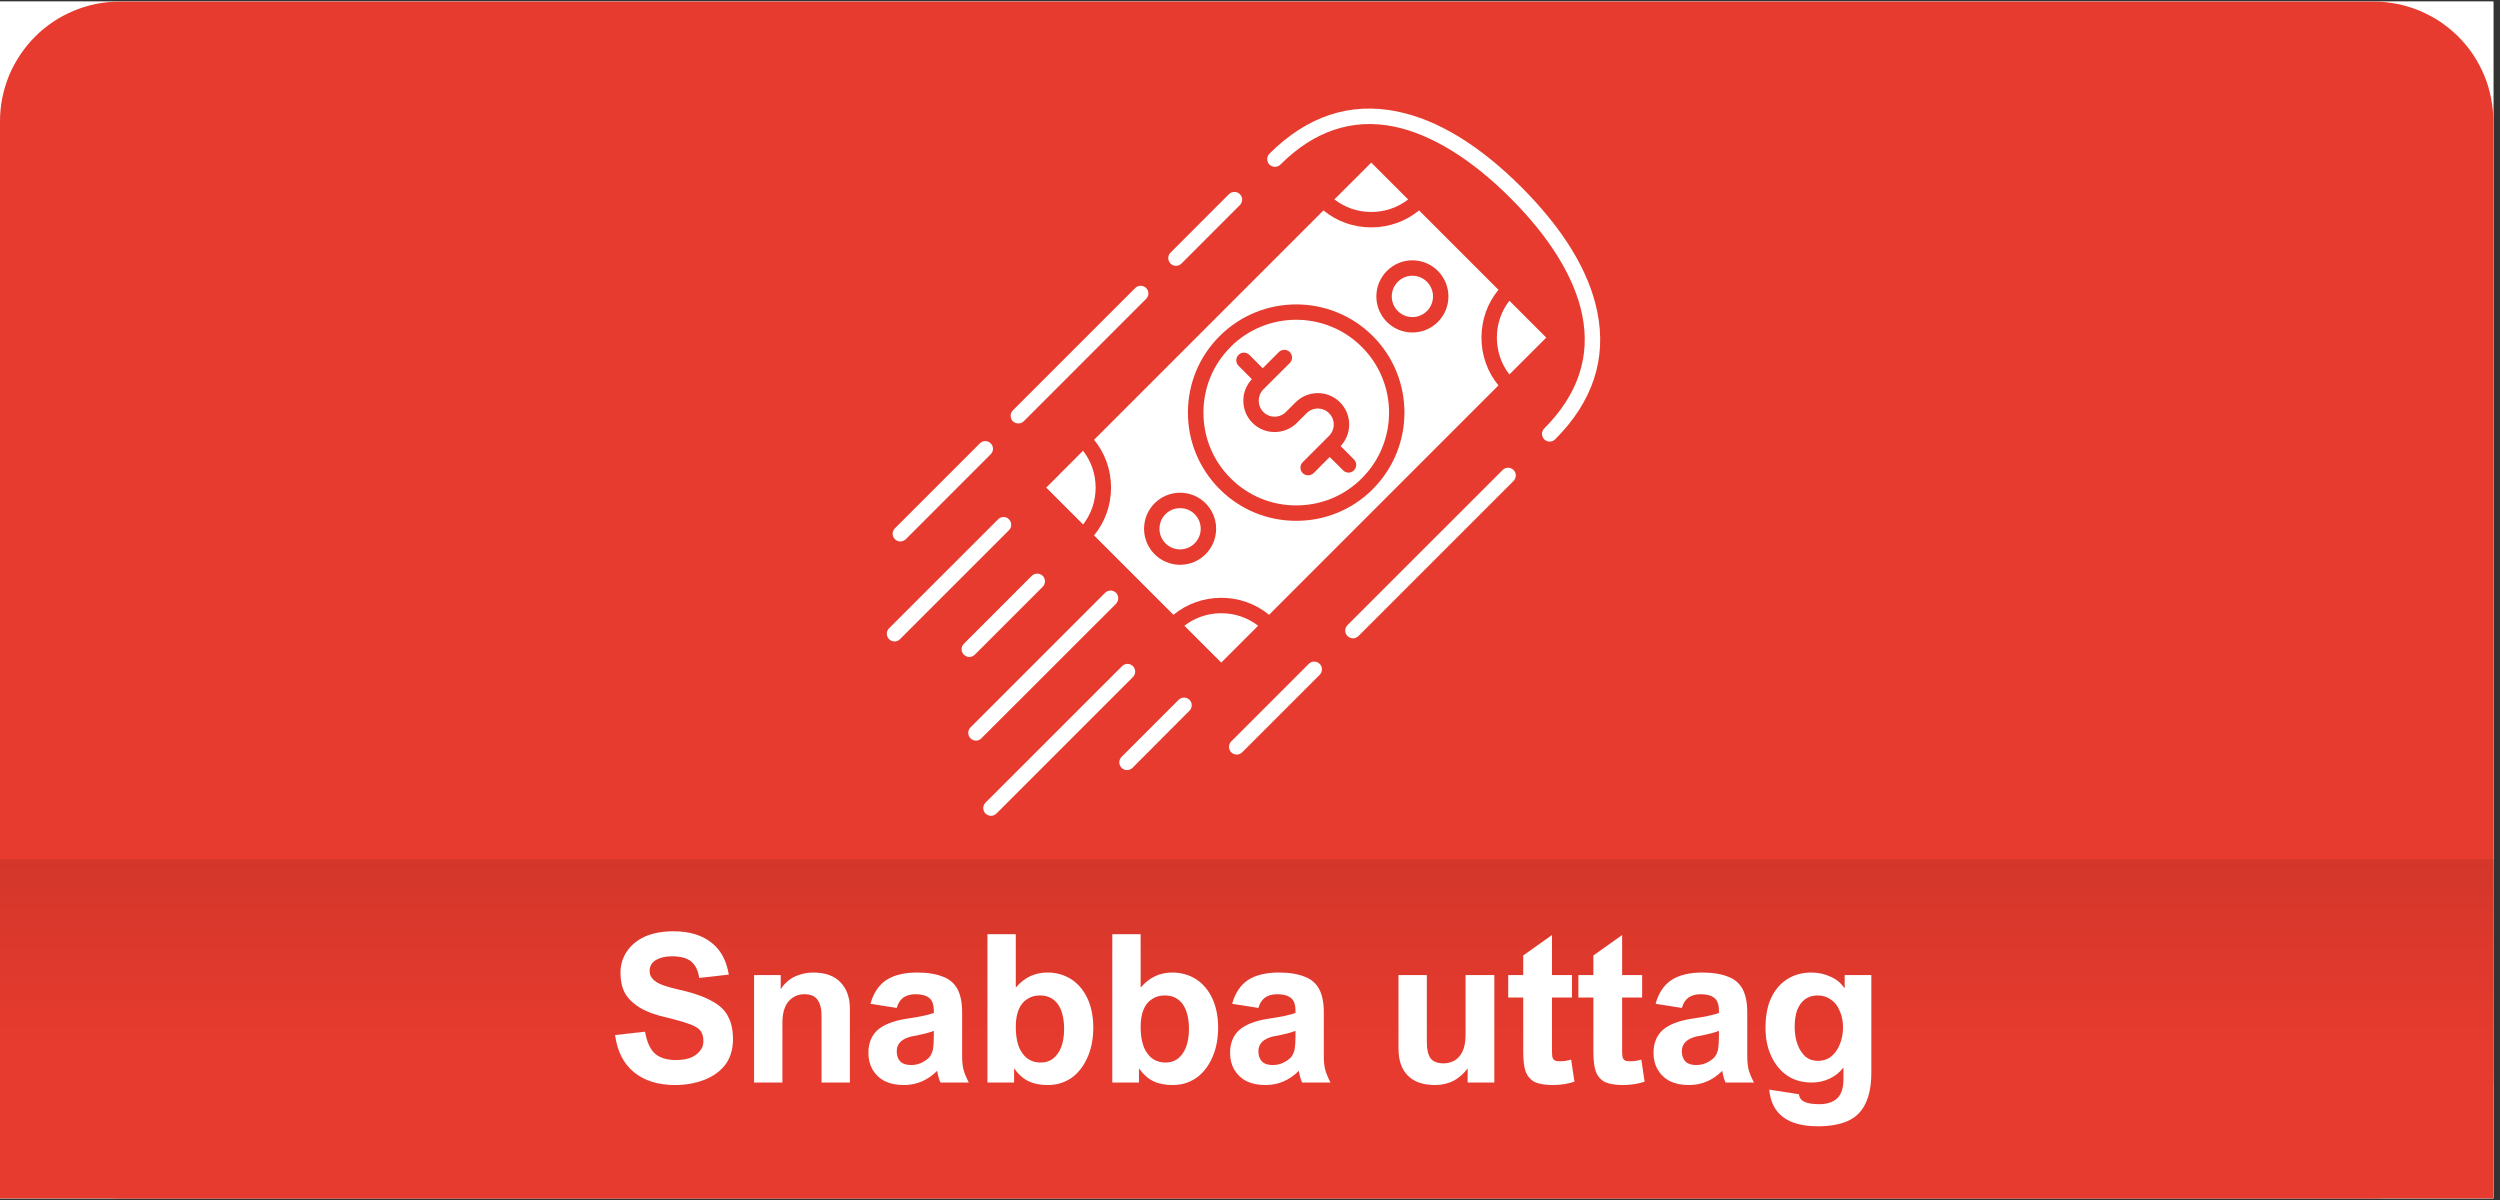 <?xml version="1.0" encoding="UTF-8"?> <svg xmlns="http://www.w3.org/2000/svg" xmlns:xlink="http://www.w3.org/1999/xlink" width="125" zoomAndPan="magnify" viewBox="0 0 93.75 45" height="60" preserveAspectRatio="xMidYMid meet" version="1.0"><rect x="0" y="0" width="93.75" height="45" fill="#333333" stroke="none"/><defs><g></g><clipPath id="3b20e8b029"><path d="M 0 0.059 L 93.5 0.059 L 93.5 44.938 L 0 44.938 Z M 0 0.059 " clip-rule="nonzero"></path></clipPath><clipPath id="e631169199"><path d="M 0 32.223 L 93.5 32.223 L 93.5 44.938 L 0 44.938 Z M 0 32.223 " clip-rule="nonzero"></path></clipPath><linearGradient x1="0" gradientTransform="matrix(0.748, 0, 0, 0.748, 0, 32.224)" y1="17" x2="0" gradientUnits="userSpaceOnUse" y2="-0" id="573b40cfc9"><stop stop-opacity="1" stop-color="rgb(90.199%, 23.099%, 17.999%)" offset="0"></stop><stop stop-opacity="1" stop-color="rgb(90.199%, 23.099%, 17.999%)" offset="0.25"></stop><stop stop-opacity="1" stop-color="rgb(90.199%, 23.099%, 17.999%)" offset="0.375"></stop><stop stop-opacity="1" stop-color="rgb(90.199%, 23.099%, 17.999%)" offset="0.438"></stop><stop stop-opacity="1" stop-color="rgb(90.07%, 23.065%, 17.973%)" offset="0.469"></stop><stop stop-opacity="1" stop-color="rgb(89.839%, 23.007%, 17.929%)" offset="0.484"></stop><stop stop-opacity="1" stop-color="rgb(89.635%, 22.955%, 17.889%)" offset="0.5"></stop><stop stop-opacity="1" stop-color="rgb(89.429%, 22.903%, 17.85%)" offset="0.516"></stop><stop stop-opacity="1" stop-color="rgb(89.224%, 22.85%, 17.809%)" offset="0.531"></stop><stop stop-opacity="1" stop-color="rgb(89.02%, 22.798%, 17.769%)" offset="0.547"></stop><stop stop-opacity="1" stop-color="rgb(88.814%, 22.746%, 17.729%)" offset="0.562"></stop><stop stop-opacity="1" stop-color="rgb(88.609%, 22.694%, 17.69%)" offset="0.578"></stop><stop stop-opacity="1" stop-color="rgb(88.405%, 22.641%, 17.65%)" offset="0.594"></stop><stop stop-opacity="1" stop-color="rgb(88.2%, 22.589%, 17.609%)" offset="0.609"></stop><stop stop-opacity="1" stop-color="rgb(87.994%, 22.537%, 17.569%)" offset="0.625"></stop><stop stop-opacity="1" stop-color="rgb(87.79%, 22.485%, 17.529%)" offset="0.641"></stop><stop stop-opacity="1" stop-color="rgb(87.585%, 22.432%, 17.49%)" offset="0.656"></stop><stop stop-opacity="1" stop-color="rgb(87.379%, 22.38%, 17.45%)" offset="0.672"></stop><stop stop-opacity="1" stop-color="rgb(87.175%, 22.328%, 17.409%)" offset="0.688"></stop><stop stop-opacity="1" stop-color="rgb(86.971%, 22.276%, 17.369%)" offset="0.703"></stop><stop stop-opacity="1" stop-color="rgb(86.766%, 22.223%, 17.329%)" offset="0.719"></stop><stop stop-opacity="1" stop-color="rgb(86.56%, 22.171%, 17.29%)" offset="0.734"></stop><stop stop-opacity="1" stop-color="rgb(86.356%, 22.119%, 17.25%)" offset="0.75"></stop><stop stop-opacity="1" stop-color="rgb(86.151%, 22.067%, 17.21%)" offset="0.766"></stop><stop stop-opacity="1" stop-color="rgb(85.945%, 22.014%, 17.169%)" offset="0.781"></stop><stop stop-opacity="1" stop-color="rgb(85.741%, 21.962%, 17.13%)" offset="0.797"></stop><stop stop-opacity="1" stop-color="rgb(85.536%, 21.91%, 17.09%)" offset="0.812"></stop><stop stop-opacity="1" stop-color="rgb(85.33%, 21.858%, 17.05%)" offset="0.828"></stop><stop stop-opacity="1" stop-color="rgb(85.126%, 21.805%, 17.01%)" offset="0.844"></stop><stop stop-opacity="1" stop-color="rgb(84.921%, 21.753%, 16.969%)" offset="0.859"></stop><stop stop-opacity="1" stop-color="rgb(84.717%, 21.701%, 16.93%)" offset="0.875"></stop><stop stop-opacity="1" stop-color="rgb(84.511%, 21.649%, 16.89%)" offset="0.891"></stop><stop stop-opacity="1" stop-color="rgb(84.306%, 21.596%, 16.85%)" offset="0.906"></stop><stop stop-opacity="1" stop-color="rgb(84.102%, 21.544%, 16.811%)" offset="0.922"></stop><stop stop-opacity="1" stop-color="rgb(83.896%, 21.492%, 16.769%)" offset="0.938"></stop><stop stop-opacity="1" stop-color="rgb(83.691%, 21.44%, 16.73%)" offset="0.953"></stop><stop stop-opacity="1" stop-color="rgb(83.487%, 21.387%, 16.69%)" offset="0.969"></stop><stop stop-opacity="1" stop-color="rgb(83.281%, 21.335%, 16.65%)" offset="0.984"></stop><stop stop-opacity="1" stop-color="rgb(83.076%, 21.283%, 16.611%)" offset="1"></stop></linearGradient><clipPath id="883ca1fd69"><path d="M 47 4 L 60.16 4 L 60.16 17 L 47 17 Z M 47 4 " clip-rule="nonzero"></path></clipPath><clipPath id="de39b5f76a"><path d="M 33.23 16 L 38 16 L 38 21 L 33.23 21 Z M 33.23 16 " clip-rule="nonzero"></path></clipPath><clipPath id="1df36b2fe1"><path d="M 36 24 L 43 24 L 43 30.738 L 36 30.738 Z M 36 24 " clip-rule="nonzero"></path></clipPath><clipPath id="3f4fe48836"><path d="M 33.23 19 L 38 19 L 38 25 L 33.23 25 Z M 33.23 19 " clip-rule="nonzero"></path></clipPath></defs><g clip-path="url(#3b20e8b029)"><path fill="#ffffff" d="M 0 0.059 L 93.5 0.059 L 93.5 44.941 L 0 44.941 Z M 0 0.059 " fill-opacity="1" fill-rule="nonzero"></path><path fill="#ffffff" d="M 0 0.059 L 93.5 0.059 L 93.5 44.941 L 0 44.941 Z M 0 0.059 " fill-opacity="1" fill-rule="nonzero"></path><path fill="#e63b2e" d="M 4.488 0.059 L 89.012 0.059 C 89.309 0.059 89.598 0.09 89.887 0.145 C 90.176 0.203 90.457 0.289 90.73 0.402 C 91.004 0.516 91.262 0.652 91.508 0.816 C 91.75 0.98 91.977 1.164 92.188 1.375 C 92.395 1.582 92.582 1.809 92.746 2.055 C 92.906 2.301 93.047 2.559 93.16 2.832 C 93.273 3.102 93.355 3.383 93.414 3.672 C 93.473 3.961 93.5 4.254 93.5 4.547 L 93.5 40.453 C 93.5 40.746 93.473 41.039 93.414 41.328 C 93.355 41.617 93.273 41.898 93.16 42.168 C 93.047 42.441 92.906 42.699 92.746 42.945 C 92.582 43.191 92.395 43.418 92.188 43.625 C 91.977 43.836 91.75 44.02 91.508 44.184 C 91.262 44.348 91.004 44.484 90.73 44.598 C 90.457 44.711 90.176 44.797 89.887 44.855 C 89.598 44.91 89.309 44.941 89.012 44.941 L 4.488 44.941 C 4.191 44.941 3.902 44.91 3.613 44.855 C 3.324 44.797 3.043 44.711 2.77 44.598 C 2.5 44.484 2.238 44.348 1.996 44.184 C 1.75 44.02 1.523 43.836 1.316 43.625 C 1.105 43.418 0.922 43.191 0.758 42.945 C 0.594 42.699 0.453 42.441 0.34 42.168 C 0.23 41.898 0.145 41.617 0.086 41.328 C 0.027 41.039 0 40.746 0 40.453 L 0 4.547 C 0 4.254 0.027 3.961 0.086 3.672 C 0.145 3.383 0.23 3.102 0.34 2.832 C 0.453 2.559 0.594 2.301 0.758 2.055 C 0.922 1.809 1.105 1.582 1.316 1.375 C 1.523 1.164 1.75 0.98 1.996 0.816 C 2.238 0.652 2.5 0.516 2.77 0.402 C 3.043 0.289 3.324 0.203 3.613 0.145 C 3.902 0.09 4.191 0.059 4.488 0.059 Z M 4.488 0.059 " fill-opacity="1" fill-rule="nonzero"></path></g><g clip-path="url(#e631169199)"><path fill="url(#573b40cfc9)" d="M 0 32.223 L 0 44.941 L 93.5 44.941 L 93.5 32.223 Z M 0 32.223 " fill-rule="nonzero"></path></g><path fill="#ffffff" d="M 57.984 12.66 L 56.602 11.277 C 56.297 11.672 56.133 12.152 56.133 12.66 C 56.133 13.168 56.297 13.648 56.602 14.043 Z M 57.984 12.66 " fill-opacity="1" fill-rule="nonzero"></path><path fill="#ffffff" d="M 52.805 7.48 L 51.422 6.098 L 50.039 7.477 C 50.434 7.785 50.914 7.949 51.422 7.949 C 51.93 7.949 52.41 7.785 52.805 7.48 Z M 52.805 7.48 " fill-opacity="1" fill-rule="nonzero"></path><path fill="#ffffff" d="M 39.234 18.285 L 40.617 19.668 C 40.922 19.273 41.086 18.793 41.086 18.285 C 41.086 17.777 40.922 17.297 40.613 16.902 Z M 39.234 18.285 " fill-opacity="1" fill-rule="nonzero"></path><path fill="#ffffff" d="M 45.797 22.996 C 45.289 22.996 44.809 23.16 44.414 23.465 L 45.797 24.848 L 47.18 23.465 C 46.785 23.16 46.305 22.996 45.797 22.996 Z M 45.797 22.996 " fill-opacity="1" fill-rule="nonzero"></path><path fill="#ffffff" d="M 45.328 12.191 L 41.027 16.492 C 41.441 16.996 41.664 17.621 41.664 18.285 C 41.664 18.945 41.441 19.574 41.027 20.078 L 44.004 23.055 C 44.508 22.641 45.137 22.418 45.797 22.418 C 46.457 22.418 47.086 22.641 47.59 23.055 L 56.191 14.453 C 55.777 13.949 55.555 13.32 55.555 12.66 C 55.555 12 55.777 11.371 56.191 10.867 L 53.215 7.891 C 52.711 8.305 52.082 8.527 51.422 8.527 C 50.758 8.527 50.133 8.305 49.629 7.891 Z M 44.254 21.18 C 43.508 21.18 42.902 20.574 42.902 19.828 C 42.902 19.082 43.508 18.477 44.254 18.477 C 45 18.477 45.605 19.082 45.605 19.828 C 45.605 20.574 45 21.18 44.254 21.18 Z M 52.965 9.762 C 53.711 9.762 54.316 10.371 54.316 11.117 C 54.316 11.863 53.711 12.469 52.965 12.469 C 52.219 12.469 51.613 11.863 51.613 11.117 C 51.613 10.371 52.219 9.762 52.965 9.762 Z M 51.48 12.602 C 53.062 14.184 53.062 16.758 51.48 18.34 C 51.48 18.344 51.48 18.344 51.48 18.344 C 50.715 19.109 49.695 19.531 48.609 19.531 C 47.523 19.531 46.504 19.109 45.738 18.344 C 44.973 17.578 44.547 16.559 44.547 15.473 C 44.547 14.387 44.969 13.367 45.738 12.602 C 47.32 11.02 49.898 11.02 51.48 12.602 Z M 51.48 12.602 " fill-opacity="1" fill-rule="nonzero"></path><path fill="#ffffff" d="M 46.148 13.012 C 45.488 13.668 45.129 14.543 45.129 15.473 C 45.129 16.402 45.488 17.277 46.148 17.934 C 46.805 18.594 47.68 18.953 48.609 18.953 C 49.539 18.953 50.414 18.594 51.07 17.934 C 52.43 16.578 52.43 14.367 51.07 13.012 C 49.715 11.652 47.504 11.652 46.148 13.008 Z M 46.445 13.309 C 46.555 13.195 46.738 13.195 46.852 13.309 L 47.352 13.809 L 47.957 13.203 C 48.07 13.09 48.254 13.09 48.367 13.203 C 48.48 13.316 48.48 13.5 48.367 13.613 L 47.375 14.602 C 47.145 14.836 47.145 15.215 47.375 15.449 C 47.609 15.684 47.988 15.684 48.223 15.449 L 48.586 15.086 C 48.695 14.977 48.824 14.891 48.965 14.832 C 49.109 14.773 49.262 14.742 49.418 14.742 C 49.73 14.742 50.027 14.863 50.25 15.086 C 50.473 15.309 50.594 15.605 50.594 15.918 C 50.594 16.223 50.48 16.508 50.273 16.727 L 50.773 17.23 C 50.887 17.34 50.887 17.523 50.773 17.637 C 50.719 17.695 50.645 17.723 50.57 17.723 C 50.496 17.723 50.422 17.695 50.367 17.637 L 49.863 17.137 L 49.262 17.742 C 49.203 17.797 49.129 17.824 49.055 17.824 C 48.98 17.824 48.906 17.797 48.852 17.742 C 48.738 17.629 48.738 17.445 48.852 17.332 L 49.84 16.344 C 49.953 16.23 50.016 16.078 50.016 15.918 C 50.016 15.758 49.953 15.609 49.84 15.496 C 49.785 15.438 49.719 15.395 49.648 15.367 C 49.574 15.336 49.496 15.32 49.418 15.32 C 49.258 15.32 49.109 15.383 48.996 15.496 L 48.633 15.859 C 48.172 16.316 47.426 16.316 46.969 15.859 C 46.516 15.406 46.512 14.68 46.945 14.219 L 46.445 13.715 C 46.332 13.602 46.332 13.418 46.445 13.309 Z M 46.445 13.309 " fill-opacity="1" fill-rule="nonzero"></path><path fill="#ffffff" d="M 44.254 19.055 C 43.824 19.055 43.48 19.402 43.48 19.828 C 43.48 20.254 43.824 20.602 44.254 20.602 C 44.68 20.602 45.027 20.254 45.027 19.828 C 45.027 19.402 44.68 19.055 44.254 19.055 Z M 44.254 19.055 " fill-opacity="1" fill-rule="nonzero"></path><path fill="#ffffff" d="M 52.965 11.891 C 53.391 11.891 53.738 11.543 53.738 11.117 C 53.738 10.688 53.391 10.34 52.965 10.34 C 52.539 10.34 52.191 10.688 52.191 11.117 C 52.191 11.543 52.539 11.891 52.965 11.891 Z M 52.965 11.891 " fill-opacity="1" fill-rule="nonzero"></path><g clip-path="url(#883ca1fd69)"><path fill="#ffffff" d="M 59.898 11.691 C 59.59 10.172 58.633 8.602 57.059 7.023 C 55.48 5.445 53.91 4.488 52.391 4.18 C 50.625 3.82 49.016 4.355 47.605 5.762 C 47.492 5.875 47.492 6.059 47.605 6.172 C 47.719 6.285 47.902 6.285 48.016 6.172 C 49.277 4.91 50.711 4.43 52.273 4.746 C 53.66 5.031 55.176 5.957 56.648 7.434 C 58.121 8.906 59.051 10.418 59.332 11.809 C 59.652 13.371 59.172 14.801 57.91 16.066 C 57.797 16.18 57.797 16.363 57.91 16.477 C 57.965 16.531 58.039 16.559 58.113 16.559 C 58.188 16.559 58.262 16.531 58.316 16.477 C 59.727 15.066 60.258 13.457 59.898 11.691 Z M 59.898 11.691 " fill-opacity="1" fill-rule="nonzero"></path></g><path fill="#ffffff" d="M 44.102 9.969 C 44.172 9.969 44.246 9.941 44.305 9.883 L 46.496 7.691 C 46.609 7.578 46.609 7.395 46.496 7.281 C 46.383 7.168 46.199 7.168 46.086 7.281 L 43.895 9.473 C 43.781 9.586 43.781 9.77 43.895 9.883 C 43.953 9.941 44.027 9.969 44.102 9.969 Z M 44.102 9.969 " fill-opacity="1" fill-rule="nonzero"></path><path fill="#ffffff" d="M 38.188 15.879 C 38.262 15.879 38.336 15.852 38.391 15.797 L 42.98 11.207 C 43.094 11.094 43.094 10.914 42.98 10.801 C 42.867 10.688 42.684 10.688 42.57 10.801 L 37.984 15.387 C 37.871 15.5 37.871 15.684 37.984 15.797 C 38.039 15.852 38.113 15.879 38.188 15.879 Z M 38.188 15.879 " fill-opacity="1" fill-rule="nonzero"></path><g clip-path="url(#de39b5f76a)"><path fill="#ffffff" d="M 33.762 20.305 C 33.836 20.305 33.91 20.277 33.969 20.219 L 37.152 17.035 C 37.266 16.922 37.266 16.738 37.152 16.625 C 37.039 16.512 36.859 16.512 36.746 16.625 L 33.559 19.812 C 33.445 19.926 33.445 20.105 33.559 20.219 C 33.613 20.277 33.688 20.305 33.762 20.305 Z M 33.762 20.305 " fill-opacity="1" fill-rule="nonzero"></path></g><path fill="#ffffff" d="M 56.348 17.625 L 50.531 23.441 C 50.418 23.555 50.418 23.738 50.531 23.852 C 50.59 23.906 50.664 23.938 50.738 23.938 C 50.812 23.938 50.887 23.906 50.941 23.852 L 56.758 18.035 C 56.871 17.922 56.871 17.738 56.758 17.625 C 56.645 17.512 56.461 17.512 56.348 17.625 Z M 56.348 17.625 " fill-opacity="1" fill-rule="nonzero"></path><path fill="#ffffff" d="M 49.078 24.895 L 46.172 27.801 C 46.059 27.914 46.059 28.098 46.172 28.211 C 46.23 28.27 46.301 28.297 46.375 28.297 C 46.449 28.297 46.523 28.27 46.582 28.211 L 49.488 25.305 C 49.602 25.191 49.602 25.008 49.488 24.895 C 49.375 24.781 49.191 24.781 49.078 24.895 Z M 49.078 24.895 " fill-opacity="1" fill-rule="nonzero"></path><path fill="#ffffff" d="M 41.852 22.23 C 41.738 22.117 41.555 22.117 41.441 22.23 L 36.395 27.277 C 36.281 27.391 36.281 27.574 36.395 27.688 C 36.449 27.746 36.523 27.773 36.598 27.773 C 36.672 27.773 36.746 27.746 36.801 27.688 L 41.852 22.641 C 41.961 22.527 41.961 22.344 41.852 22.23 Z M 41.852 22.23 " fill-opacity="1" fill-rule="nonzero"></path><g clip-path="url(#1df36b2fe1)"><path fill="#ffffff" d="M 42.484 24.98 C 42.371 24.867 42.188 24.867 42.078 24.98 L 36.957 30.098 C 36.844 30.211 36.844 30.395 36.957 30.508 C 37.016 30.562 37.09 30.594 37.164 30.594 C 37.238 30.594 37.312 30.562 37.367 30.508 L 42.484 25.391 C 42.598 25.277 42.598 25.094 42.484 24.98 Z M 42.484 24.98 " fill-opacity="1" fill-rule="nonzero"></path></g><path fill="#ffffff" d="M 44.199 26.242 L 42.059 28.383 C 41.945 28.496 41.945 28.68 42.059 28.793 C 42.113 28.848 42.188 28.879 42.262 28.879 C 42.336 28.879 42.41 28.848 42.469 28.793 L 44.605 26.652 C 44.719 26.539 44.719 26.355 44.605 26.242 C 44.492 26.133 44.312 26.133 44.199 26.242 Z M 44.199 26.242 " fill-opacity="1" fill-rule="nonzero"></path><g clip-path="url(#3f4fe48836)"><path fill="#ffffff" d="M 37.836 19.473 C 37.723 19.359 37.543 19.359 37.43 19.473 L 33.34 23.562 C 33.227 23.672 33.227 23.855 33.34 23.969 C 33.398 24.027 33.473 24.055 33.547 24.055 C 33.621 24.055 33.695 24.027 33.75 23.969 L 37.836 19.883 C 37.949 19.77 37.949 19.586 37.836 19.473 Z M 37.836 19.473 " fill-opacity="1" fill-rule="nonzero"></path></g><path fill="#ffffff" d="M 36.555 24.551 L 39.102 22.004 C 39.215 21.891 39.215 21.707 39.102 21.594 C 38.988 21.484 38.805 21.484 38.691 21.594 L 36.145 24.141 C 36.031 24.254 36.031 24.438 36.145 24.551 C 36.203 24.605 36.277 24.637 36.352 24.637 C 36.422 24.637 36.496 24.605 36.555 24.551 Z M 36.555 24.551 " fill-opacity="1" fill-rule="nonzero"></path><g fill="#ffffff" fill-opacity="1"><g transform="translate(22.799, 40.595)"><g><path d="M 2.391 -4.734 C 2.16 -4.734 1.961 -4.688 1.797 -4.594 C 1.641 -4.5 1.562 -4.363 1.562 -4.188 C 1.562 -4.07 1.598 -3.973 1.672 -3.891 C 1.742 -3.805 1.867 -3.727 2.047 -3.656 C 2.223 -3.594 2.473 -3.523 2.797 -3.453 C 3.285 -3.336 3.664 -3.195 3.938 -3.031 C 4.219 -2.875 4.41 -2.68 4.516 -2.453 C 4.629 -2.234 4.688 -1.957 4.688 -1.625 C 4.688 -1.238 4.586 -0.914 4.391 -0.656 C 4.191 -0.406 3.926 -0.219 3.594 -0.094 C 3.258 0.031 2.898 0.094 2.516 0.094 C 1.879 0.094 1.363 -0.066 0.969 -0.391 C 0.582 -0.711 0.348 -1.176 0.266 -1.781 L 1.391 -1.906 C 1.453 -1.539 1.57 -1.27 1.75 -1.094 C 1.938 -0.926 2.203 -0.844 2.547 -0.844 C 2.742 -0.844 2.922 -0.867 3.078 -0.922 C 3.234 -0.984 3.352 -1.066 3.438 -1.172 C 3.531 -1.273 3.578 -1.398 3.578 -1.547 C 3.578 -1.703 3.547 -1.828 3.484 -1.922 C 3.422 -2.016 3.297 -2.098 3.109 -2.172 C 2.93 -2.242 2.648 -2.328 2.266 -2.422 C 1.805 -2.523 1.445 -2.656 1.188 -2.812 C 0.926 -2.977 0.738 -3.164 0.625 -3.375 C 0.52 -3.582 0.469 -3.828 0.469 -4.109 C 0.469 -4.41 0.547 -4.676 0.703 -4.906 C 0.859 -5.145 1.082 -5.332 1.375 -5.469 C 1.676 -5.602 2.035 -5.672 2.453 -5.672 C 3.047 -5.672 3.52 -5.531 3.875 -5.25 C 4.227 -4.977 4.445 -4.578 4.531 -4.047 L 3.422 -3.922 C 3.379 -4.211 3.273 -4.422 3.109 -4.547 C 2.953 -4.672 2.711 -4.734 2.391 -4.734 Z M 2.391 -4.734 "></path></g></g></g><g fill="#ffffff" fill-opacity="1"><g transform="translate(27.746, 40.595)"><g><path d="M 3.062 -2.516 C 3.062 -2.773 3.008 -2.973 2.906 -3.109 C 2.812 -3.242 2.648 -3.312 2.422 -3.312 C 2.18 -3.312 1.984 -3.223 1.828 -3.047 C 1.672 -2.867 1.594 -2.598 1.594 -2.234 L 1.594 0 L 0.531 0 L 0.531 -4.031 L 1.531 -4.031 L 1.531 -3.5 C 1.664 -3.707 1.836 -3.863 2.047 -3.969 C 2.266 -4.07 2.5 -4.125 2.75 -4.125 C 3.195 -4.125 3.535 -4.004 3.766 -3.766 C 4.004 -3.523 4.125 -3.191 4.125 -2.766 L 4.125 0 L 3.062 0 Z M 3.062 -2.516 "></path></g></g></g><g fill="#ffffff" fill-opacity="1"><g transform="translate(32.299, 40.595)"><g><path d="M 4.031 0 L 2.969 0 C 2.914 -0.113 2.875 -0.258 2.844 -0.438 C 2.488 -0.082 2.07 0.094 1.594 0.094 C 1.32 0.094 1.086 0.047 0.891 -0.047 C 0.691 -0.148 0.535 -0.297 0.422 -0.484 C 0.316 -0.672 0.266 -0.879 0.266 -1.109 C 0.266 -1.473 0.379 -1.758 0.609 -1.969 C 0.848 -2.176 1.207 -2.316 1.688 -2.391 C 2.176 -2.461 2.52 -2.535 2.719 -2.609 L 2.719 -2.688 C 2.719 -2.926 2.66 -3.086 2.547 -3.172 C 2.43 -3.266 2.258 -3.312 2.031 -3.312 C 1.852 -3.312 1.703 -3.27 1.578 -3.188 C 1.461 -3.102 1.379 -2.973 1.328 -2.797 L 0.344 -2.953 C 0.457 -3.359 0.656 -3.656 0.938 -3.844 C 1.227 -4.031 1.613 -4.125 2.094 -4.125 C 2.488 -4.125 2.812 -4.07 3.062 -3.969 C 3.312 -3.875 3.492 -3.719 3.609 -3.5 C 3.723 -3.281 3.781 -2.992 3.781 -2.641 L 3.781 -1 C 3.781 -0.801 3.797 -0.633 3.828 -0.5 C 3.859 -0.375 3.926 -0.207 4.031 0 Z M 1.906 -1.734 C 1.52 -1.648 1.328 -1.461 1.328 -1.172 C 1.328 -1.004 1.375 -0.875 1.469 -0.781 C 1.562 -0.695 1.695 -0.656 1.875 -0.656 C 2.051 -0.656 2.211 -0.703 2.359 -0.797 C 2.461 -0.859 2.535 -0.922 2.578 -0.984 C 2.629 -1.055 2.664 -1.145 2.688 -1.25 C 2.707 -1.363 2.719 -1.523 2.719 -1.734 L 2.719 -1.938 C 2.531 -1.863 2.258 -1.797 1.906 -1.734 Z M 1.906 -1.734 "></path></g></g></g><g fill="#ffffff" fill-opacity="1"><g transform="translate(36.498, 40.595)"><g><path d="M 1.609 -3.578 C 1.922 -3.941 2.312 -4.125 2.781 -4.125 C 3.113 -4.125 3.41 -4.039 3.672 -3.875 C 3.93 -3.707 4.133 -3.469 4.281 -3.156 C 4.426 -2.844 4.5 -2.477 4.5 -2.062 C 4.5 -1.625 4.422 -1.238 4.266 -0.906 C 4.117 -0.582 3.914 -0.332 3.656 -0.156 C 3.406 0.008 3.117 0.094 2.797 0.094 C 2.516 0.094 2.273 0.047 2.078 -0.047 C 1.879 -0.141 1.695 -0.301 1.531 -0.531 L 1.531 0 L 0.531 0 L 0.531 -5.562 L 1.594 -5.562 L 1.594 -3.578 Z M 2.5 -3.266 C 2.312 -3.266 2.148 -3.219 2.016 -3.125 C 1.879 -3.039 1.773 -2.91 1.703 -2.734 C 1.629 -2.555 1.594 -2.344 1.594 -2.094 C 1.594 -1.656 1.676 -1.32 1.844 -1.094 C 2.008 -0.863 2.238 -0.75 2.531 -0.75 C 2.707 -0.75 2.859 -0.797 2.984 -0.891 C 3.117 -0.992 3.223 -1.141 3.297 -1.328 C 3.367 -1.516 3.406 -1.738 3.406 -2 C 3.406 -2.406 3.328 -2.719 3.172 -2.938 C 3.016 -3.156 2.789 -3.266 2.5 -3.266 Z M 2.5 -3.266 "></path></g></g></g><g fill="#ffffff" fill-opacity="1"><g transform="translate(41.18, 40.595)"><g><path d="M 1.609 -3.578 C 1.922 -3.941 2.312 -4.125 2.781 -4.125 C 3.113 -4.125 3.41 -4.039 3.672 -3.875 C 3.93 -3.707 4.133 -3.469 4.281 -3.156 C 4.426 -2.844 4.5 -2.477 4.5 -2.062 C 4.5 -1.625 4.422 -1.238 4.266 -0.906 C 4.117 -0.582 3.914 -0.332 3.656 -0.156 C 3.406 0.008 3.117 0.094 2.797 0.094 C 2.516 0.094 2.273 0.047 2.078 -0.047 C 1.879 -0.141 1.695 -0.301 1.531 -0.531 L 1.531 0 L 0.531 0 L 0.531 -5.562 L 1.594 -5.562 L 1.594 -3.578 Z M 2.5 -3.266 C 2.312 -3.266 2.148 -3.219 2.016 -3.125 C 1.879 -3.039 1.773 -2.91 1.703 -2.734 C 1.629 -2.555 1.594 -2.344 1.594 -2.094 C 1.594 -1.656 1.676 -1.32 1.844 -1.094 C 2.008 -0.863 2.238 -0.75 2.531 -0.75 C 2.707 -0.75 2.859 -0.797 2.984 -0.891 C 3.117 -0.992 3.223 -1.141 3.297 -1.328 C 3.367 -1.516 3.406 -1.738 3.406 -2 C 3.406 -2.406 3.328 -2.719 3.172 -2.938 C 3.016 -3.156 2.789 -3.266 2.5 -3.266 Z M 2.5 -3.266 "></path></g></g></g><g fill="#ffffff" fill-opacity="1"><g transform="translate(45.862, 40.595)"><g><path d="M 4.031 0 L 2.969 0 C 2.914 -0.113 2.875 -0.258 2.844 -0.438 C 2.488 -0.082 2.07 0.094 1.594 0.094 C 1.32 0.094 1.086 0.047 0.891 -0.047 C 0.691 -0.148 0.535 -0.297 0.422 -0.484 C 0.316 -0.672 0.266 -0.879 0.266 -1.109 C 0.266 -1.473 0.379 -1.758 0.609 -1.969 C 0.848 -2.176 1.207 -2.316 1.688 -2.391 C 2.176 -2.461 2.52 -2.535 2.719 -2.609 L 2.719 -2.688 C 2.719 -2.926 2.66 -3.086 2.547 -3.172 C 2.43 -3.266 2.258 -3.312 2.031 -3.312 C 1.852 -3.312 1.703 -3.27 1.578 -3.188 C 1.461 -3.102 1.379 -2.973 1.328 -2.797 L 0.344 -2.953 C 0.457 -3.359 0.656 -3.656 0.938 -3.844 C 1.227 -4.031 1.613 -4.125 2.094 -4.125 C 2.488 -4.125 2.812 -4.07 3.062 -3.969 C 3.312 -3.875 3.492 -3.719 3.609 -3.5 C 3.723 -3.281 3.781 -2.992 3.781 -2.641 L 3.781 -1 C 3.781 -0.801 3.797 -0.633 3.828 -0.5 C 3.859 -0.375 3.926 -0.207 4.031 0 Z M 1.906 -1.734 C 1.52 -1.648 1.328 -1.461 1.328 -1.172 C 1.328 -1.004 1.375 -0.875 1.469 -0.781 C 1.562 -0.695 1.695 -0.656 1.875 -0.656 C 2.051 -0.656 2.211 -0.703 2.359 -0.797 C 2.461 -0.859 2.535 -0.922 2.578 -0.984 C 2.629 -1.055 2.664 -1.145 2.688 -1.25 C 2.707 -1.363 2.719 -1.523 2.719 -1.734 L 2.719 -1.938 C 2.531 -1.863 2.258 -1.797 1.906 -1.734 Z M 1.906 -1.734 "></path></g></g></g><g fill="#ffffff" fill-opacity="1"><g transform="translate(50.061, 40.595)"><g></g></g></g><g fill="#ffffff" fill-opacity="1"><g transform="translate(51.928, 40.595)"><g><path d="M 2.203 -0.719 C 2.336 -0.719 2.469 -0.75 2.594 -0.812 C 2.719 -0.875 2.82 -0.984 2.906 -1.141 C 2.988 -1.305 3.031 -1.523 3.031 -1.797 L 3.031 -4.031 L 4.109 -4.031 L 4.109 0 L 3.109 0 L 3.109 -0.531 C 2.961 -0.332 2.785 -0.176 2.578 -0.062 C 2.367 0.039 2.141 0.094 1.891 0.094 C 1.441 0.094 1.098 -0.023 0.859 -0.266 C 0.629 -0.504 0.516 -0.836 0.516 -1.266 L 0.516 -4.031 L 1.578 -4.031 L 1.578 -1.516 C 1.578 -1.242 1.625 -1.039 1.719 -0.906 C 1.82 -0.781 1.984 -0.719 2.203 -0.719 Z M 2.203 -0.719 "></path></g></g></g><g fill="#ffffff" fill-opacity="1"><g transform="translate(56.48, 40.595)"><g><path d="M 2.469 -4.031 L 2.469 -3.188 L 1.719 -3.188 L 1.719 -1.219 C 1.719 -1.102 1.723 -1.016 1.734 -0.953 C 1.754 -0.891 1.785 -0.848 1.828 -0.828 C 1.867 -0.805 1.93 -0.797 2.016 -0.797 C 2.148 -0.797 2.289 -0.816 2.438 -0.859 L 2.562 -0.031 C 2.445 0.008 2.316 0.039 2.172 0.062 C 2.035 0.082 1.895 0.094 1.75 0.094 C 1.469 0.094 1.242 0.055 1.078 -0.016 C 0.922 -0.098 0.805 -0.227 0.734 -0.406 C 0.672 -0.582 0.641 -0.828 0.641 -1.141 L 0.641 -3.188 L 0.078 -3.188 L 0.078 -4.031 L 0.641 -4.031 L 0.641 -4.766 L 1.719 -5.531 L 1.719 -4.031 Z M 2.469 -4.031 "></path></g></g></g><g fill="#ffffff" fill-opacity="1"><g transform="translate(59.111, 40.595)"><g><path d="M 2.469 -4.031 L 2.469 -3.188 L 1.719 -3.188 L 1.719 -1.219 C 1.719 -1.102 1.723 -1.016 1.734 -0.953 C 1.754 -0.891 1.785 -0.848 1.828 -0.828 C 1.867 -0.805 1.93 -0.797 2.016 -0.797 C 2.148 -0.797 2.289 -0.816 2.438 -0.859 L 2.562 -0.031 C 2.445 0.008 2.316 0.039 2.172 0.062 C 2.035 0.082 1.895 0.094 1.75 0.094 C 1.469 0.094 1.242 0.055 1.078 -0.016 C 0.922 -0.098 0.805 -0.227 0.734 -0.406 C 0.672 -0.582 0.641 -0.828 0.641 -1.141 L 0.641 -3.188 L 0.078 -3.188 L 0.078 -4.031 L 0.641 -4.031 L 0.641 -4.766 L 1.719 -5.531 L 1.719 -4.031 Z M 2.469 -4.031 "></path></g></g></g><g fill="#ffffff" fill-opacity="1"><g transform="translate(61.741, 40.595)"><g><path d="M 4.031 0 L 2.969 0 C 2.914 -0.113 2.875 -0.258 2.844 -0.438 C 2.488 -0.082 2.07 0.094 1.594 0.094 C 1.32 0.094 1.086 0.047 0.891 -0.047 C 0.691 -0.148 0.535 -0.297 0.422 -0.484 C 0.316 -0.672 0.266 -0.879 0.266 -1.109 C 0.266 -1.473 0.379 -1.758 0.609 -1.969 C 0.848 -2.176 1.207 -2.316 1.688 -2.391 C 2.176 -2.461 2.52 -2.535 2.719 -2.609 L 2.719 -2.688 C 2.719 -2.926 2.66 -3.086 2.547 -3.172 C 2.43 -3.266 2.258 -3.312 2.031 -3.312 C 1.852 -3.312 1.703 -3.27 1.578 -3.188 C 1.461 -3.102 1.379 -2.973 1.328 -2.797 L 0.344 -2.953 C 0.457 -3.359 0.656 -3.656 0.938 -3.844 C 1.227 -4.031 1.613 -4.125 2.094 -4.125 C 2.488 -4.125 2.812 -4.07 3.062 -3.969 C 3.312 -3.875 3.492 -3.719 3.609 -3.5 C 3.723 -3.281 3.781 -2.992 3.781 -2.641 L 3.781 -1 C 3.781 -0.801 3.797 -0.633 3.828 -0.5 C 3.859 -0.375 3.926 -0.207 4.031 0 Z M 1.906 -1.734 C 1.52 -1.648 1.328 -1.461 1.328 -1.172 C 1.328 -1.004 1.375 -0.875 1.469 -0.781 C 1.562 -0.695 1.695 -0.656 1.875 -0.656 C 2.051 -0.656 2.211 -0.703 2.359 -0.797 C 2.461 -0.859 2.535 -0.922 2.578 -0.984 C 2.629 -1.055 2.664 -1.145 2.688 -1.25 C 2.707 -1.363 2.719 -1.523 2.719 -1.734 L 2.719 -1.938 C 2.531 -1.863 2.258 -1.797 1.906 -1.734 Z M 1.906 -1.734 "></path></g></g></g><g fill="#ffffff" fill-opacity="1"><g transform="translate(65.941, 40.595)"><g><path d="M 4.234 -4.031 L 4.234 -0.375 C 4.234 0.102 4.16 0.488 4.016 0.781 C 3.879 1.082 3.66 1.301 3.359 1.438 C 3.066 1.57 2.691 1.641 2.234 1.641 C 1.098 1.641 0.488 1.18 0.406 0.266 L 1.516 0.438 C 1.535 0.57 1.602 0.664 1.719 0.719 C 1.844 0.781 2.031 0.812 2.281 0.812 C 2.57 0.812 2.797 0.738 2.953 0.594 C 3.109 0.445 3.188 0.207 3.188 -0.125 L 3.188 -0.547 L 3.172 -0.547 C 3.055 -0.391 2.895 -0.258 2.688 -0.156 C 2.477 -0.051 2.25 0 2 0 C 1.656 0 1.352 -0.082 1.094 -0.25 C 0.832 -0.426 0.629 -0.672 0.484 -0.984 C 0.336 -1.297 0.266 -1.648 0.266 -2.047 C 0.266 -2.484 0.332 -2.852 0.469 -3.156 C 0.613 -3.469 0.816 -3.707 1.078 -3.875 C 1.336 -4.039 1.641 -4.125 1.984 -4.125 C 2.254 -4.125 2.492 -4.07 2.703 -3.969 C 2.922 -3.875 3.094 -3.734 3.219 -3.547 L 3.234 -3.547 L 3.234 -4.031 Z M 2.219 -3.266 C 2.039 -3.266 1.883 -3.219 1.75 -3.125 C 1.625 -3.031 1.523 -2.895 1.453 -2.719 C 1.391 -2.539 1.359 -2.332 1.359 -2.094 C 1.359 -1.844 1.395 -1.617 1.469 -1.422 C 1.539 -1.234 1.641 -1.082 1.766 -0.969 C 1.898 -0.863 2.055 -0.812 2.234 -0.812 C 2.422 -0.812 2.582 -0.863 2.719 -0.969 C 2.863 -1.082 2.973 -1.234 3.047 -1.422 C 3.129 -1.609 3.172 -1.828 3.172 -2.078 C 3.172 -2.305 3.129 -2.508 3.047 -2.688 C 2.973 -2.875 2.863 -3.016 2.719 -3.109 C 2.582 -3.211 2.414 -3.266 2.219 -3.266 Z M 2.219 -3.266 "></path></g></g></g></svg> 